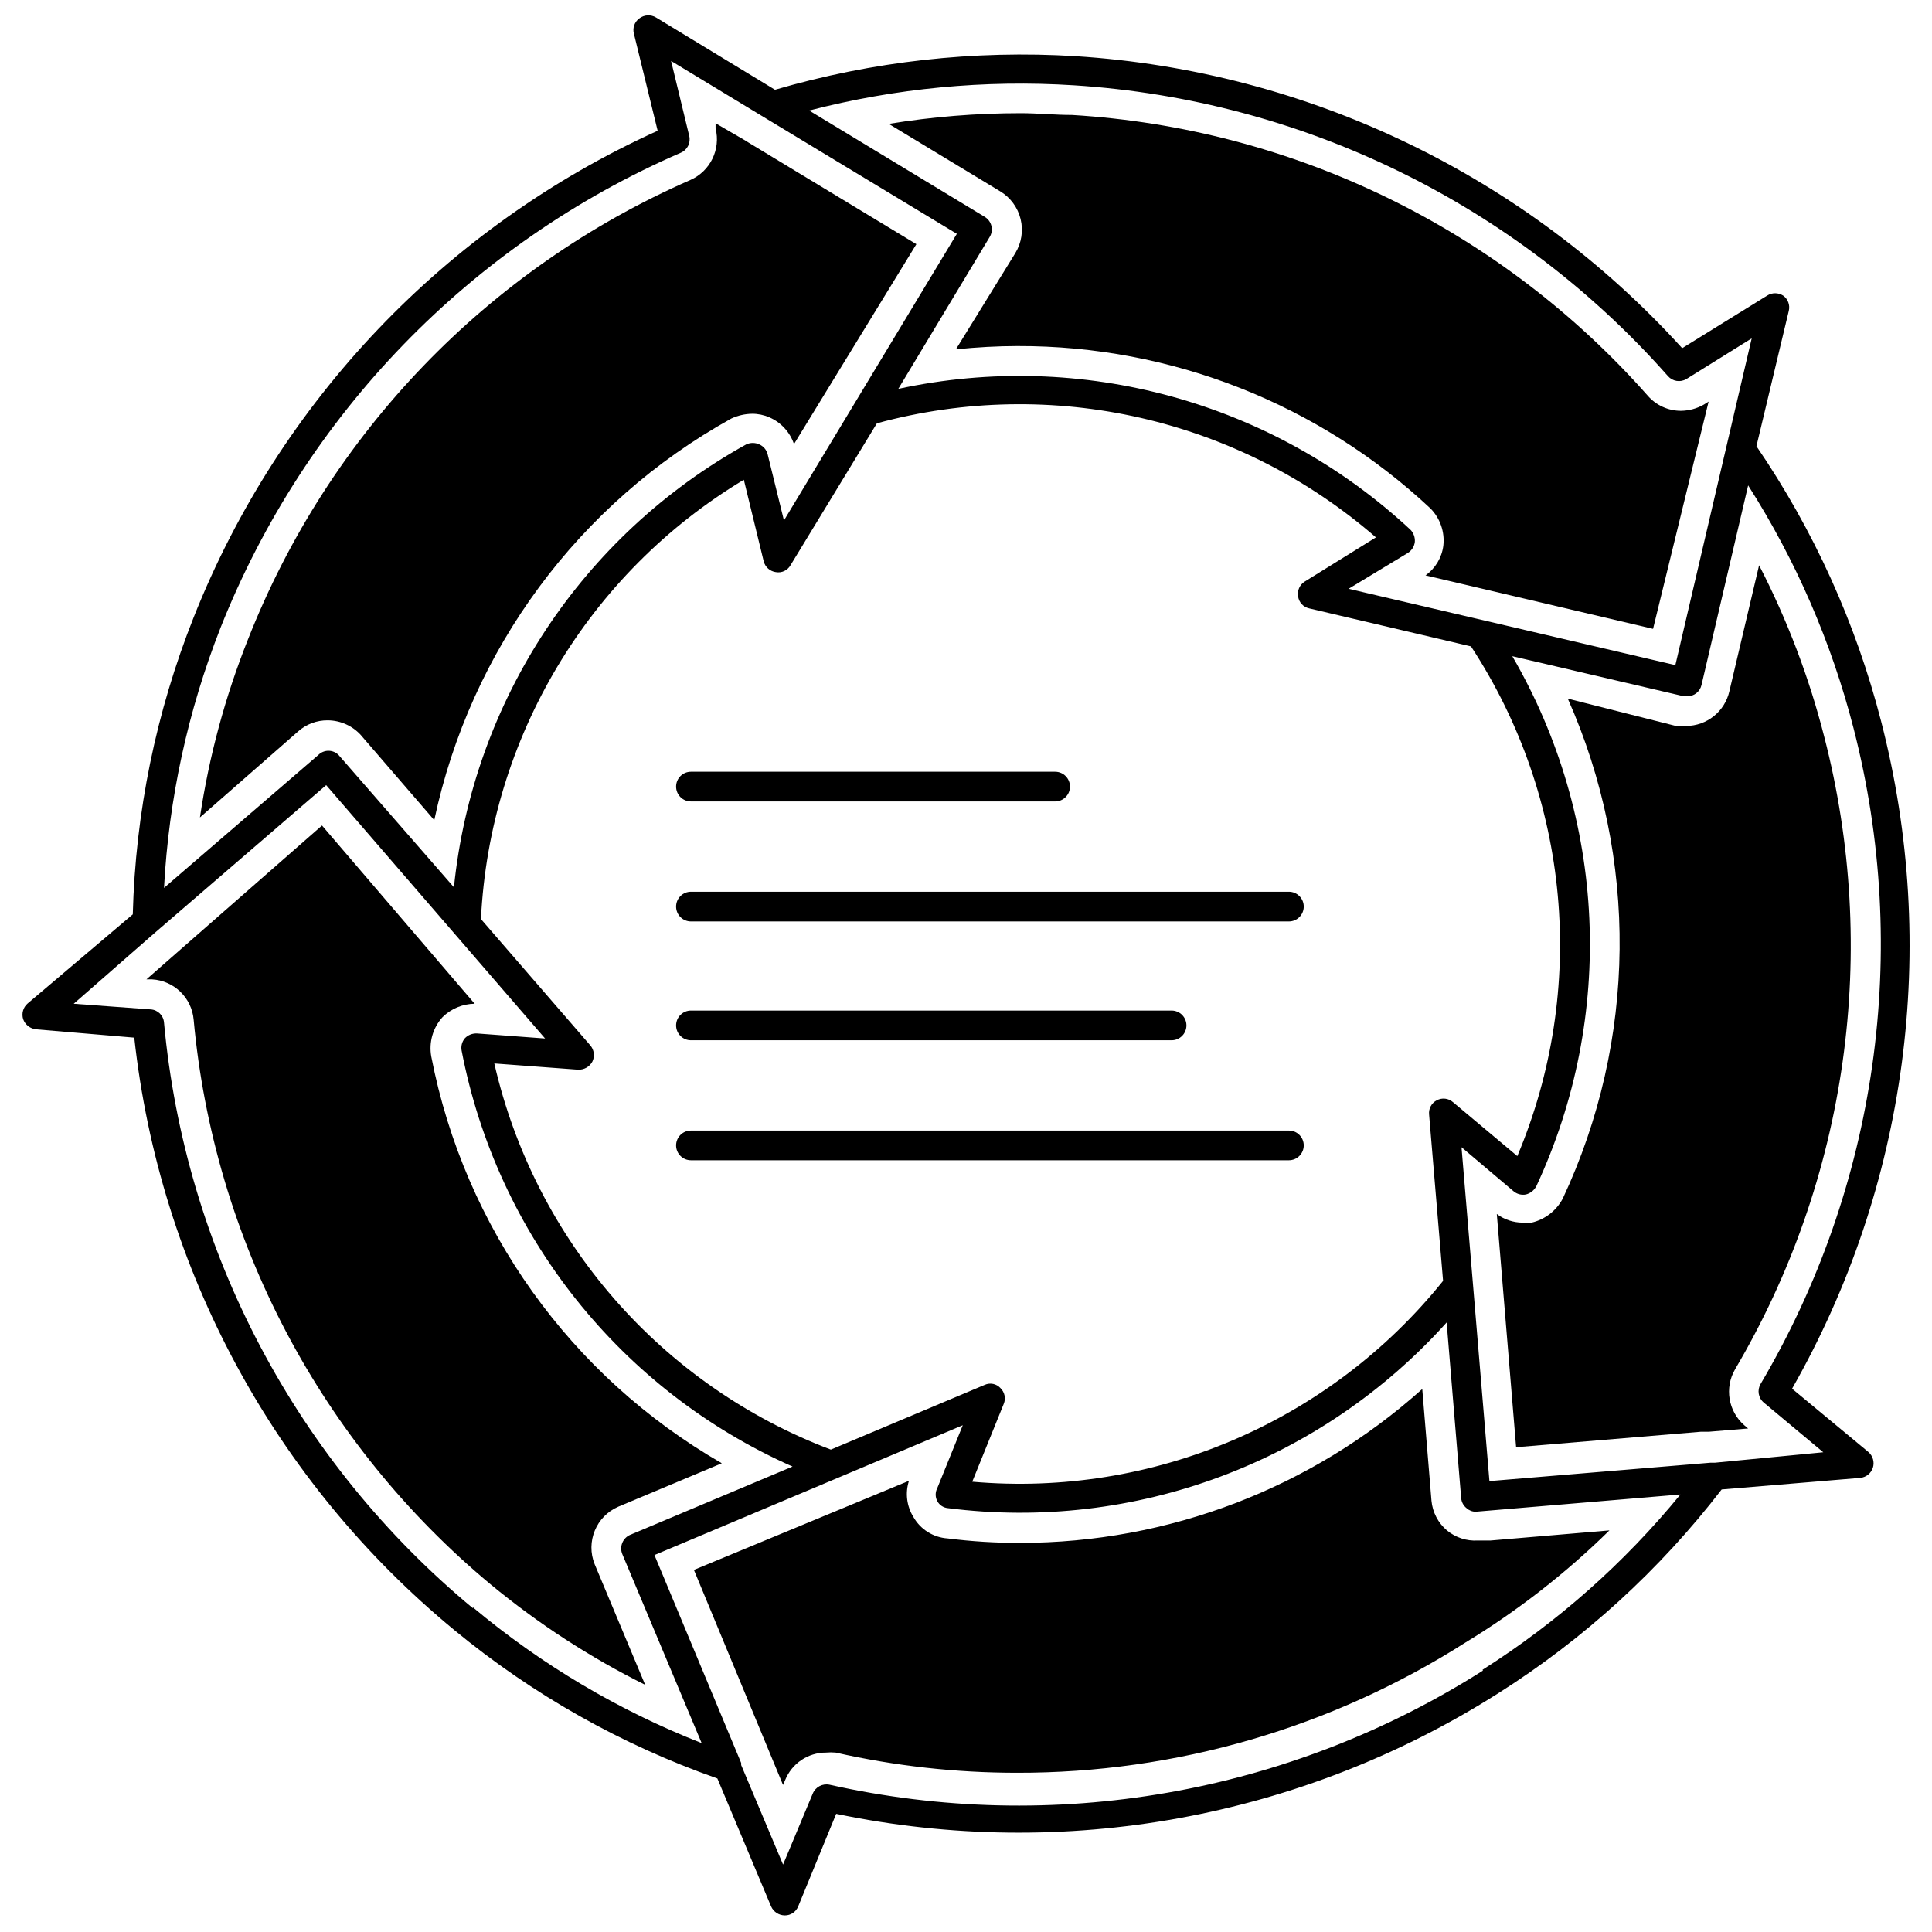 <?xml version="1.0" encoding="UTF-8"?>
<!-- Uploaded to: SVG Repo, www.svgrepo.com, Generator: SVG Repo Mixer Tools -->
<svg width="800px" height="800px" version="1.1" viewBox="144 144 512 512" xmlns="http://www.w3.org/2000/svg">
 <defs>
  <clipPath id="a">
   <path d="m149 148.09h502v503.81h-502z"/>
  </clipPath>
 </defs>
 <path d="m327.11 356.39h96.508c2.176 0 3.938-1.762 3.938-3.934 0-2.176-1.762-3.938-3.938-3.938h-96.508c-2.176 0-3.938 1.762-3.938 3.938 0 2.172 1.762 3.934 3.938 3.934z"/>
 <path d="m485.57 380.32h-158.46c-2.176 0-3.938 1.762-3.938 3.934 0 2.176 1.762 3.938 3.938 3.938h158.46c2.176 0 3.938-1.762 3.938-3.938 0-2.172-1.762-3.934-3.938-3.934z"/>
 <path d="m327.11 419.68h127.37c2.176 0 3.938-1.762 3.938-3.938 0-2.172-1.762-3.938-3.938-3.938h-127.37c-2.176 0-3.938 1.766-3.938 3.938 0 2.176 1.762 3.938 3.938 3.938z"/>
 <path d="m485.57 443.61h-158.46c-2.176 0-3.938 1.762-3.938 3.938 0 2.172 1.762 3.934 3.938 3.934h158.46c2.176 0 3.938-1.762 3.938-3.934 0-2.176-1.762-3.938-3.938-3.938z"/>
 <g clip-path="url(#a)">
  <path d="m618.92 512.02c30.562-53.621 39.035-117.04 23.617-176.8-6.695-26.059-17.883-50.754-33.062-72.973l8.582-35.898c0.359-1.516-0.234-3.102-1.496-4.012-1.297-0.832-2.957-0.832-4.25 0l-22.516 13.934c-41.484-45.711-99.141-73.469-160.75-77.383-26.871-1.652-53.824 1.355-79.664 8.895l-31.488-19.129c-1.398-0.867-3.188-0.773-4.488 0.238-1.254 0.918-1.816 2.512-1.418 4.012l6.297 25.742c-56.145 25.422-100.23 71.652-122.96 128.95-9.965 25.086-15.43 51.734-16.137 78.719l-27.867 23.617c-1.191 1.027-1.656 2.668-1.18 4.172 0.539 1.484 1.891 2.527 3.465 2.676l25.977 2.203c6.715 61.375 37.137 117.7 84.781 156.97 20.75 17.129 44.359 30.453 69.746 39.359l14.25 33.93c0.645 1.426 2.055 2.348 3.621 2.363 1.555 0.016 2.957-0.922 3.543-2.363l10.078-24.562-0.004 0.004c60.418 12.598 123.37 1.129 175.47-31.961 22.738-14.398 42.773-32.68 59.195-54.004l36.762-3.07c1.531-0.168 2.824-1.215 3.309-2.676 0.477-1.5 0.012-3.144-1.18-4.172zm-190.34-345.42c60.609 3.84 117.23 31.555 157.44 77.066 1.223 1.406 3.277 1.738 4.879 0.789l17.32-10.785-20.23 86.594-86.594-20.23 15.742-9.523v-0.004c1.012-0.652 1.676-1.723 1.812-2.914 0.086-1.195-0.344-2.371-1.18-3.227-36.422-33.871-87.098-47.805-135.71-37.312l24.246-40.305c1.082-1.828 0.48-4.188-1.34-5.277l-46.523-28.18c22.879-5.93 46.555-8.188 70.141-6.691zm97.848 316.85c-30.098 37.457-76.902 57.422-124.77 53.215l8.344-20.625c0.598-1.434 0.254-3.09-0.867-4.172-1.055-1.164-2.738-1.512-4.172-0.867l-40.777 17.16v0.004c-44.969-17.055-78.441-55.457-89.188-102.34l22.199 1.652c1.562 0.07 3.027-0.754 3.777-2.125 0.707-1.422 0.488-3.133-0.551-4.332l-28.969-33.457v0.004c2.348-48 28.477-91.668 69.668-116.43l5.273 21.648c0.402 1.512 1.676 2.633 3.227 2.836 1.539 0.27 3.082-0.453 3.859-1.812l22.906-37.629c46.367-12.625 95.973-1.285 132.25 30.23l-18.895 11.73v-0.004c-1.32 0.84-2.008 2.394-1.73 3.938 0.223 1.551 1.383 2.805 2.914 3.148l42.902 10.078c26.32 40.176 30.922 90.816 12.277 135.08l-17.082-14.328c-1.18-1.02-2.871-1.207-4.25-0.473-1.402 0.715-2.215 2.219-2.047 3.781zm-324.01-173.03c22.395-56.48 66.273-101.78 122.02-125.95 1.738-0.75 2.672-2.652 2.207-4.484l-4.801-19.836 24.562 14.879 51.168 30.938-45.82 75.961-4.328-17.555c-0.293-1.16-1.105-2.121-2.203-2.598-1.098-0.512-2.367-0.512-3.465 0-43.473 24.09-72.406 67.93-77.461 117.37l-30.543-35.031c-0.711-0.734-1.691-1.148-2.715-1.148-1.027 0-2.004 0.414-2.719 1.148l-40.855 35.191c1.258-23.617 6.309-46.871 14.957-68.883zm66.914 259.78c-23.184-19.223-42.348-42.824-56.398-69.465-14.047-26.637-22.703-55.785-25.473-85.77-0.152-1.879-1.664-3.356-3.543-3.465l-20.387-1.496 21.332-18.656 0.551-0.473 45.027-38.809 58.016 67.148-18.027-1.34h0.004c-1.207-0.066-2.387 0.391-3.227 1.262-0.777 0.91-1.098 2.129-0.867 3.305 9.41 48.887 42.172 90.059 87.695 110.21l-43.059 18.105h-0.004c-1.961 0.867-2.871 3.141-2.047 5.117l21.02 50.066c-22.016-8.641-42.484-20.789-60.613-35.973zm267.65 16.531c-25.465 16.176-53.867 27.172-83.582 32.355-29.719 5.188-60.168 4.465-89.602-2.125-1.848-0.367-3.695 0.621-4.41 2.359l-7.871 18.812-11.098-26.371v-0.551l-22.984-55.105 81.711-34.402-6.769 16.688-0.004 0.008c-0.547 1.059-0.547 2.32 0 3.383 0.559 1.074 1.629 1.785 2.832 1.891 49.465 6.293 98.863-12.098 132.17-49.203l3.856 46.602 0.004 0.004c0.098 1.02 0.609 1.961 1.414 2.598 0.664 0.613 1.539 0.953 2.441 0.945l54.238-4.566c-14.887 18.176-32.586 33.855-52.426 46.445zm61.559-55.105h-1.18l-58.648 4.879-7.398-88.48 13.777 11.652h-0.004c0.914 0.777 2.133 1.098 3.309 0.867 1.188-0.312 2.191-1.113 2.754-2.203 20.965-45.043 18.582-97.484-6.375-140.44l45.5 10.629h0.867v-0.004c1.801 0.012 3.371-1.23 3.777-2.992l12.359-52.898c12.652 19.855 22.086 41.59 27.945 64.395 15.137 58.887 6.273 121.38-24.641 173.73-0.977 1.641-0.609 3.75 0.867 4.961l15.742 13.145z"/>
 </g>
 <path d="m239.72 338.91 19.363 22.434 0.004 0.004c9.582-45.207 38.301-84.035 78.719-106.43 1.727-0.805 3.606-1.234 5.512-1.262 1.57-0.008 3.125 0.316 4.566 0.945 3.078 1.332 5.453 3.906 6.531 7.086l32.434-52.98-44.477-26.922-0.867-0.551-7.871-4.566v1.34c1.41 5.586-1.418 11.375-6.691 13.695-53.637 23.461-95.785 67.223-117.21 121.7-6.059 15.199-10.34 31.047-12.75 47.23l26.055-22.828c2.172-1.914 4.977-2.953 7.871-2.91 3.375 0.035 6.578 1.492 8.816 4.012z"/>
 <path d="m603.8 506.9c14.773-25.035 24.465-52.742 28.516-81.527 4.055-28.785 2.387-58.086-4.898-86.227-4.016-15.719-9.797-30.93-17.242-45.344l-7.871 33.379c-1.211 5.375-5.981 9.195-11.492 9.207-0.887 0.125-1.789 0.125-2.676 0l-28.656-7.242c18.777 42.27 18.289 90.605-1.336 132.49-1.703 3.219-4.719 5.547-8.266 6.375h-2.363c-2.469-0.012-4.867-0.809-6.848-2.281l5.117 61.797 48.887-4.094h2.125l10.469-0.867-1.023-0.867c-4.246-3.715-5.266-9.914-2.441-14.797z"/>
 <path d="m307.89 543.27 27.395-11.492c-40.082-23.051-68.176-62.375-76.988-107.77-0.688-3.766 0.418-7.637 2.992-10.469 2.273-2.234 5.316-3.5 8.504-3.543l-40.461-47.23-46.527 40.773h1.496c5.824 0.332 10.523 4.894 11.02 10.707 2.652 28.891 10.969 56.977 24.477 82.656 13.508 25.676 31.938 48.441 54.246 66.992 12.582 10.402 26.316 19.332 40.934 26.605l-13.383-31.961v0.004c-2.402-5.957 0.395-12.742 6.297-15.273z"/>
 <path d="m527.45 549.57c-2.34-1.984-3.812-4.812-4.094-7.871l-2.441-29.598h0.004c-29.289 26.266-67.246 40.789-106.59 40.777-6.418 0.016-12.836-0.379-19.207-1.184-3.777-0.246-7.18-2.375-9.051-5.668-1.789-2.871-2.223-6.383-1.184-9.602l-56.992 23.617 23.617 56.992 0.551-1.258v-0.004c1.777-4.438 6.082-7.34 10.863-7.32 0.836-0.078 1.68-0.078 2.519 0 15.758 3.559 31.863 5.356 48.02 5.352 42.137 0.09 83.414-11.902 118.95-34.555 13.797-8.398 26.582-18.355 38.102-29.68l-31.488 2.676h-3.387c-2.969 0.188-5.898-0.77-8.188-2.676z"/>
 <path d="m413.07 211.07-15.742 25.504c5.512-0.551 11.02-0.867 16.453-0.867l-0.004 0.004c40.602-0.098 79.711 15.305 109.34 43.059 2.551 2.606 3.793 6.219 3.383 9.84-0.402 3.168-2.113 6.023-4.723 7.871l60.301 14.168 14.723-60.219-1.258 0.789h-0.004c-1.848 1.055-3.934 1.625-6.062 1.652-3.379 0.004-6.598-1.461-8.816-4.016-19.285-21.824-42.691-39.629-68.867-52.391-26.18-12.766-54.621-20.242-83.691-22-4.566 0-9.055-0.473-13.617-0.473-11.711 0-23.398 0.945-34.953 2.836l29.52 17.871v-0.004c2.711 1.633 4.66 4.281 5.414 7.352 0.754 3.074 0.25 6.32-1.398 9.023z"/>
</svg>